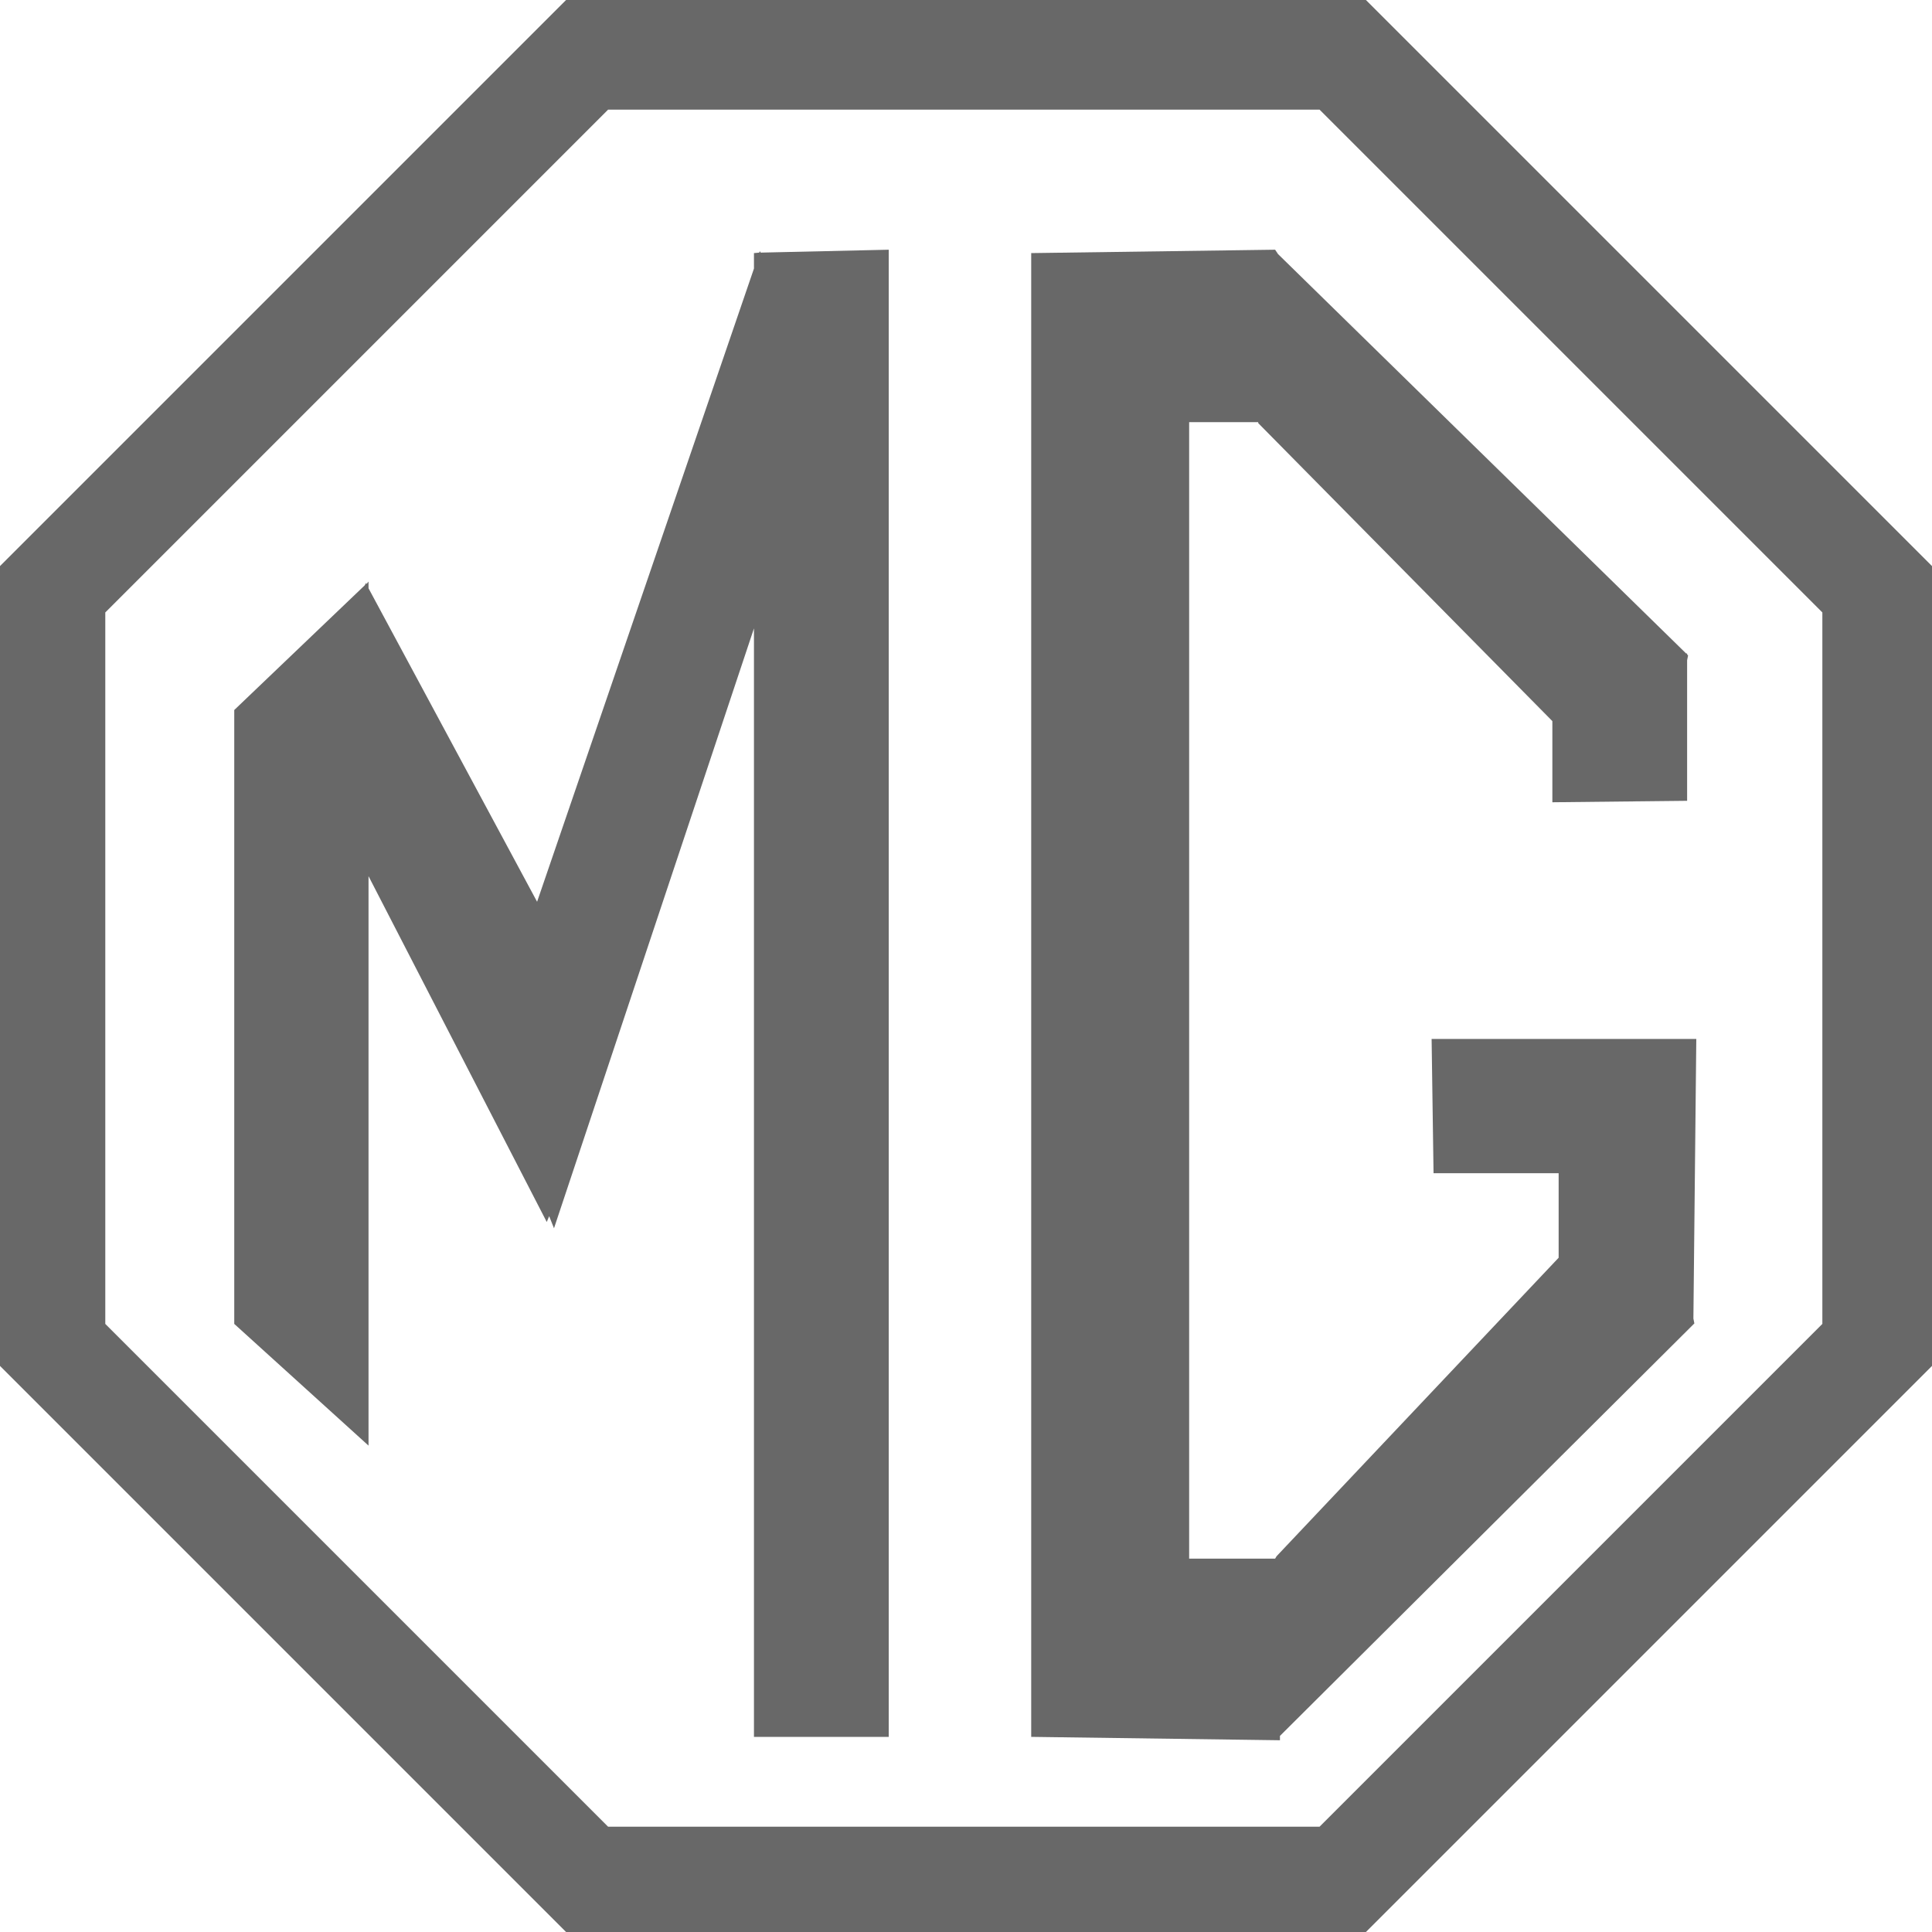 <svg xmlns="http://www.w3.org/2000/svg" id="Layer_1" data-name="Layer 1" viewBox="0 0 40 40"><defs><style>.cls-1{fill:#686868;fill-rule:evenodd;}</style></defs><path class="cls-1" d="M28.28,0H11.72L0,11.72V28.28L11.72,40H28.28L40,28.28V11.72L28.28,0Zm9.45,27.41L27.32,37.82H12.59L2.18,27.41V12.68L12.59,2.27H27.32L37.73,12.68V27.41Z"></path><polygon class="cls-1" points="15.75 5.23 15.73 5.2 15.72 5.23 15.61 5.24 15.61 5.56 11.12 18.67 7.63 12.18 7.63 12.04 7.59 12.09 7.58 12.07 7.55 12.12 4.85 14.7 4.85 27.41 7.63 29.93 7.63 18.14 11.32 25.3 11.37 25.18 11.47 25.43 15.61 13.01 15.61 35.96 18.4 35.96 18.4 5.17 15.75 5.23 15.75 5.23"></polygon><polygon class="cls-1" points="35.12 21.51 35.06 21.51 29.64 21.51 29.68 24.29 32.27 24.29 32.27 26.04 26.43 32.22 26.4 32.27 24.62 32.27 24.62 8.74 26.05 8.74 26.05 8.76 32.14 14.93 32.14 16.61 34.93 16.58 34.93 13.67 34.95 13.57 34.93 13.55 34.93 13.53 34.91 13.53 26.46 5.26 26.4 5.17 21.35 5.24 21.35 35.96 26.5 36.03 26.5 35.94 35.08 27.4 35.06 27.3 35.12 21.51 35.12 21.51"></polygon></svg>